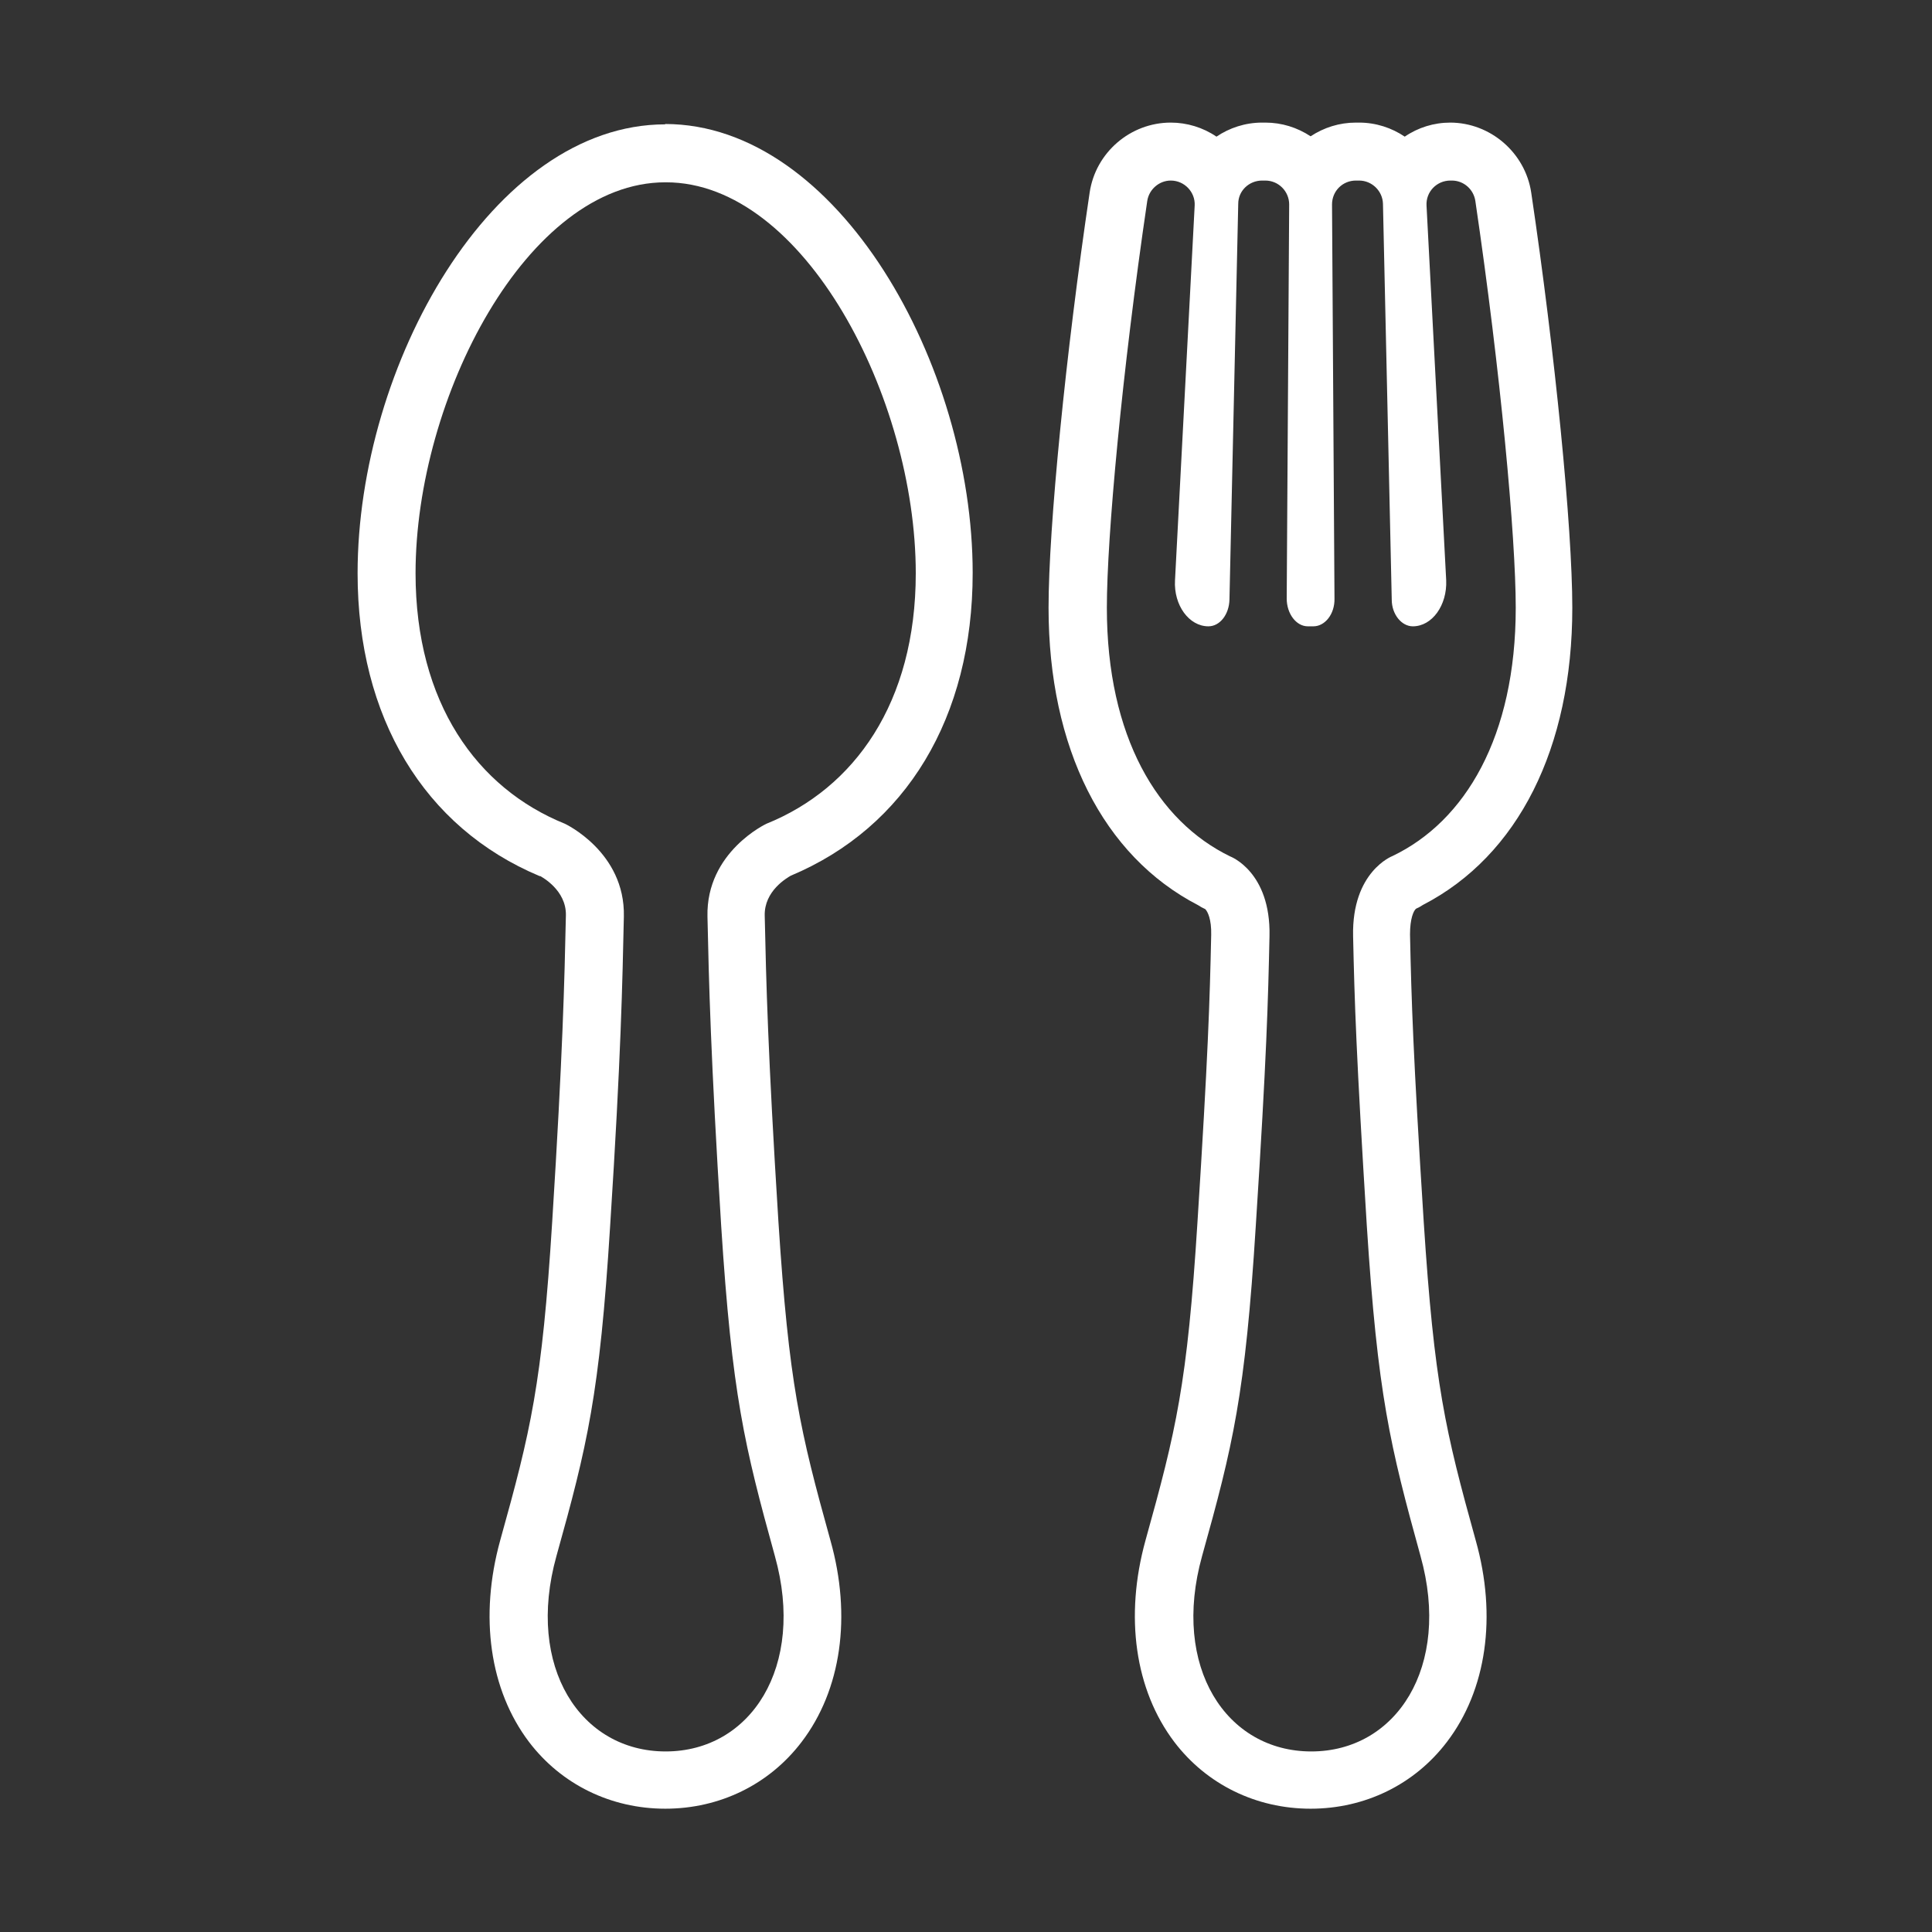 <?xml version="1.0" encoding="UTF-8"?><svg id="_レイヤー_1" xmlns="http://www.w3.org/2000/svg" viewBox="0 0 55 55"><rect x="0" y="0" width="55" height="55" fill="#333333" stroke="none"/><defs><style>.cls-1{fill:#fff;}</style></defs><path class="cls-1" d="M18.96,5.19c3.93,0,7.11,6.14,7.11,11.13,0,3.69-1.75,6.12-4.25,7.13h0s-1.72,.8-1.68,2.64c.04,1.84,.09,3.98,.39,8.8,.31,4.82,.66,6.26,1.53,9.41,.88,3.15-.69,5.56-3.11,5.56s-3.99-2.4-3.11-5.56c.88-3.15,1.23-4.59,1.53-9.41,.31-4.82,.35-6.96,.39-8.8,.04-1.84-1.68-2.64-1.68-2.64h0c-2.5-1.01-4.25-3.44-4.25-7.13,0-4.99,3.18-11.13,7.11-11.13m0-1.65c-4.93,0-8.76,6.87-8.76,12.78,0,4.1,1.89,7.24,5.18,8.62,0,0,.01,0,.02,0,.05,.03,.74,.4,.73,1.11-.04,1.87-.09,3.97-.39,8.73-.29,4.63-.61,5.95-1.48,9.07-.6,2.17-.3,4.26,.82,5.74,.92,1.21,2.33,1.9,3.88,1.9s2.96-.69,3.88-1.9c1.13-1.48,1.43-3.58,.82-5.74-.87-3.13-1.18-4.45-1.48-9.07-.3-4.77-.35-6.86-.39-8.71-.02-.71,.64-1.08,.74-1.14,3.29-1.38,5.18-4.51,5.18-8.62,0-5.91-3.83-12.78-8.76-12.78h0Z"/><path class="cls-1" d="M41.33,5.14c.34,0,.62,.25,.67,.58,.72,4.88,1.15,9.57,1.15,11.58,0,3.67-1.44,6.08-3.51,7.07h0s-1.16,.44-1.12,2.28c.04,1.84,.09,3.42,.39,8.24,.31,4.82,.66,6.26,1.53,9.41,.88,3.15-.69,5.56-3.11,5.56s-3.99-2.4-3.11-5.56c.88-3.15,1.23-4.59,1.53-9.41,.31-4.82,.35-6.4,.39-8.24,.04-1.84-1.12-2.27-1.12-2.27h0c-2.06-1-3.51-3.4-3.51-7.08,0-2,.43-6.7,1.15-11.58,.05-.33,.34-.58,.67-.58h0c.39,0,.7,.33,.68,.71l-.56,10.67c-.04,.71,.4,1.31,.95,1.31,.33,0,.59-.34,.6-.76l.25-11.27c0-.37,.31-.66,.68-.66h.09c.38,0,.68,.31,.68,.68l-.07,11.22c0,.43,.27,.79,.6,.79h.16c.33,0,.61-.35,.6-.79l-.07-11.22c0-.38,.3-.68,.68-.68h.09c.37,0,.67,.3,.68,.66l.25,11.27c0,.42,.28,.76,.6,.76,.55,0,.98-.6,.95-1.31l-.56-10.67c-.02-.39,.29-.71,.68-.71m0-1.65c-.47,0-.92,.14-1.3,.4-.37-.25-.82-.4-1.3-.4h-.09c-.47,0-.91,.14-1.29,.39-.38-.25-.82-.39-1.29-.39h-.09c-.48,0-.93,.15-1.3,.4-.38-.26-.84-.4-1.3-.4-1.15,0-2.14,.85-2.31,1.99-.68,4.57-1.17,9.54-1.17,11.82,0,3.99,1.55,7.07,4.26,8.47,.06,.04,.13,.08,.2,.11,.07,.07,.18,.29,.17,.73-.04,1.88-.09,3.46-.39,8.17-.29,4.63-.61,5.95-1.48,9.07-.6,2.17-.3,4.26,.82,5.74,.92,1.21,2.33,1.9,3.88,1.9s2.96-.69,3.88-1.9c1.13-1.48,1.43-3.58,.82-5.74-.87-3.13-1.18-4.45-1.48-9.07-.3-4.71-.35-6.3-.39-8.18,0-.45,.1-.67,.17-.73,.07-.03,.14-.07,.2-.11,2.71-1.4,4.25-4.47,4.25-8.46,0-2.28-.49-7.25-1.17-11.82-.17-1.13-1.16-1.99-2.31-1.99h0Z"/></svg>